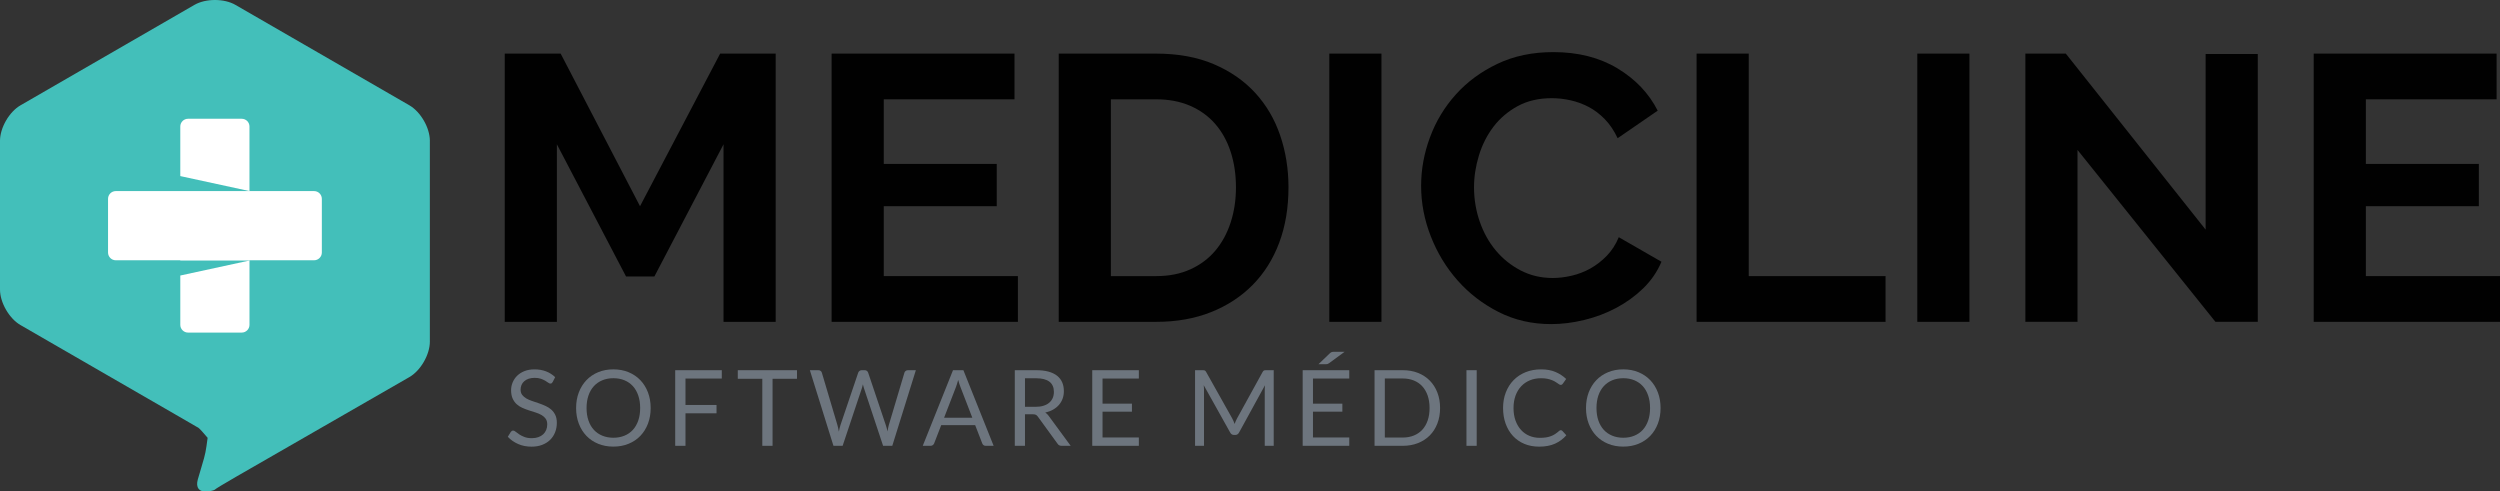<?xml version="1.0" encoding="utf-8"?>
<!-- Generator: Adobe Illustrator 16.0.0, SVG Export Plug-In . SVG Version: 6.00 Build 0)  -->
<!DOCTYPE svg PUBLIC "-//W3C//DTD SVG 1.1//EN" "http://www.w3.org/Graphics/SVG/1.1/DTD/svg11.dtd">
<svg version="1.1" id="Layer_1" xmlns="http://www.w3.org/2000/svg" xmlns:xlink="http://www.w3.org/1999/xlink" x="0px" y="0px"
	 width="343.897px" height="67.61px" viewBox="0 0 343.897 67.61" enable-background="new 0 0 343.897 67.61" xml:space="preserve">
<rect x="0" y="0" width="343.897" height="67.61" fill="#333333" stroke="none"/>
<polygon fill="#010101" points="99.529,44.272 99.529,19.847 90.016,38.033 86.117,38.033 76.604,19.847 76.604,44.272 
	69.431,44.272 69.431,7.375 77.124,7.375 88.041,28.366 99.062,7.375 106.702,7.375 106.702,44.272 "/>
<polygon fill="#010101" points="140.022,37.981 140.022,44.272 114.396,44.272 114.396,7.375 139.554,7.375 139.554,13.662 
	121.569,13.662 121.569,22.548 137.112,22.548 137.112,28.365 121.569,28.365 121.569,37.981 "/>
<path fill="#010101" d="M170.017,25.77c0-1.769-0.243-3.396-0.728-4.886c-0.485-1.488-1.195-2.77-2.131-3.844
	c-0.936-1.073-2.089-1.903-3.458-2.494c-1.369-0.591-2.919-0.884-4.651-0.884h-6.238v24.319h6.238c1.766,0,3.334-0.311,4.704-0.935
	c1.37-0.624,2.513-1.48,3.432-2.574c0.918-1.09,1.619-2.381,2.104-3.872C169.774,29.112,170.017,27.501,170.017,25.77
	 M145.636,44.272V7.375h13.413c3.015,0,5.657,0.486,7.927,1.455c2.271,0.971,4.167,2.286,5.693,3.949
	c1.524,1.664,2.668,3.611,3.429,5.844c0.764,2.235,1.144,4.618,1.144,7.146c0,2.806-0.423,5.344-1.273,7.613
	c-0.848,2.27-2.071,4.209-3.664,5.822c-1.594,1.611-3.509,2.857-5.744,3.742c-2.236,0.885-4.74,1.326-7.511,1.326H145.636z"/>
<rect x="182.856" y="7.375" fill="#010101" width="7.174" height="36.897"/>
<path fill="#010101" d="M195.487,25.562c0-2.252,0.406-4.478,1.222-6.679c0.814-2.197,2.001-4.164,3.562-5.896
	c1.556-1.732,3.464-3.134,5.718-4.209c2.25-1.073,4.815-1.61,7.692-1.61c3.398,0,6.334,0.745,8.813,2.233
	c2.476,1.491,4.321,3.431,5.536,5.821l-5.51,3.792c-0.487-1.04-1.077-1.914-1.768-2.624c-0.693-0.709-1.438-1.272-2.235-1.688
	c-0.798-0.417-1.631-0.72-2.496-0.909c-0.867-0.191-1.714-0.287-2.547-0.287c-1.803,0-3.371,0.363-4.704,1.091
	c-1.335,0.728-2.444,1.672-3.329,2.832c-0.882,1.16-1.552,2.477-2,3.949c-0.451,1.473-0.677,2.935-0.677,4.391
	c0,1.627,0.262,3.194,0.781,4.7c0.519,1.507,1.256,2.834,2.209,3.979c0.952,1.143,2.095,2.061,3.431,2.756
	c1.333,0.691,2.798,1.037,4.392,1.037c0.833,0,1.698-0.102,2.6-0.311c0.902-0.208,1.758-0.536,2.574-0.986
	c0.813-0.452,1.568-1.032,2.262-1.743c0.692-0.71,1.248-1.567,1.663-2.573l5.873,3.379c-0.591,1.386-1.429,2.608-2.521,3.666
	c-1.091,1.055-2.323,1.948-3.69,2.674c-1.37,0.729-2.832,1.284-4.394,1.664c-1.559,0.382-3.083,0.572-4.574,0.572
	c-2.634,0-5.043-0.553-7.225-1.663c-2.183-1.11-4.064-2.555-5.64-4.34c-1.578-1.784-2.807-3.812-3.692-6.083
	C195.928,30.229,195.487,27.917,195.487,25.562"/>
<polygon fill="#010101" points="233.382,44.272 233.382,7.375 240.555,7.375 240.555,37.982 259.374,37.982 259.374,44.272 "/>
<rect x="263.74" y="7.375" fill="#010101" width="7.173" height="36.897"/>
<polygon fill="#010101" points="285.781,20.625 285.781,44.271 278.608,44.271 278.608,7.375 284.17,7.375 303.404,31.589 
	303.404,7.428 310.578,7.428 310.578,44.271 304.754,44.271 "/>
<polygon fill="#010101" points="343.897,37.981 343.897,44.272 318.27,44.272 318.27,7.375 343.429,7.375 343.429,13.662 
	325.444,13.662 325.444,22.548 340.986,22.548 340.986,28.365 325.444,28.365 325.444,37.981 "/>
<path fill="#43BFBA" d="M59.132,19.369c0-1.791-1.268-3.987-2.818-4.883L32.385,0.671c-1.55-0.896-4.088-0.896-5.638,0L2.819,14.487
	C1.268,15.382,0,17.578,0,19.369v20.464c0,1.79,1.268,3.987,2.819,4.882l21.314,12.304c1.55,0.896,2.818,1.63,2.818,1.631
	c0,0,0.015,0.011,0.035,0.021s0.179,0.097,0.306,0.171c0.128,0.075,0.7,0.698,1.27,1.383l-0.158,1.147
	c-0.075,0.554-0.187,1.107-0.333,1.643c-0.268,0.985-0.583,1.954-0.86,2.937c-0.312,1.104,0.161,1.756,1.298,1.657l0.339-0.03
	c0.375-0.074,0.708-0.189,0.741-0.254c0.035-0.066,1.332-0.849,2.884-1.742l23.837-13.708c1.552-0.892,2.821-3.088,2.821-4.878
	V19.369z"/>
<path fill="#FFFFFF" d="M43.209,26.286h-8.891h-9.516h-8.878c-0.585,0-1.063,0.478-1.063,1.063v7.389
	c0,0.585,0.478,1.065,1.063,1.065h8.878v0.035h9.516v-0.035h8.891c0.585,0,1.063-0.48,1.063-1.065v-7.389
	C44.271,26.763,43.794,26.286,43.209,26.286"/>
<path fill="#FFFFFF" d="M24.802,44.688c0,0.582,0.479,1.062,1.063,1.062h7.391c0.584,0,1.063-0.48,1.063-1.062v-8.851L24.802,37.9
	V44.688L24.802,44.688z"/>
<path fill="#FFFFFF" d="M33.255,16.337h-7.392c-0.583,0-1.062,0.478-1.062,1.063v6.822l9.516,2.063V17.4
	C34.318,16.814,33.839,16.337,33.255,16.337"/>
<path fill="#6D757E" d="M76.027,52.549c-0.044,0.072-0.091,0.126-0.138,0.164c-0.048,0.035-0.111,0.052-0.188,0.052
	c-0.083,0-0.177-0.04-0.287-0.122c-0.11-0.081-0.246-0.174-0.413-0.272c-0.168-0.098-0.369-0.189-0.604-0.272
	c-0.233-0.082-0.519-0.123-0.853-0.123c-0.315,0-0.593,0.042-0.835,0.127s-0.444,0.199-0.605,0.346
	c-0.162,0.144-0.285,0.314-0.367,0.512c-0.083,0.194-0.124,0.408-0.124,0.634c0,0.291,0.071,0.532,0.215,0.722
	c0.142,0.19,0.331,0.354,0.564,0.49c0.236,0.137,0.502,0.254,0.8,0.352c0.296,0.101,0.603,0.202,0.914,0.309
	c0.313,0.108,0.618,0.226,0.915,0.362c0.298,0.131,0.564,0.299,0.798,0.502c0.234,0.204,0.423,0.453,0.565,0.748
	c0.144,0.295,0.214,0.659,0.214,1.088c0,0.457-0.077,0.883-0.233,1.283c-0.154,0.399-0.38,0.746-0.678,1.043
	c-0.297,0.294-0.662,0.527-1.096,0.695c-0.432,0.17-0.925,0.253-1.478,0.253c-0.671,0-1.286-0.121-1.839-0.365
	c-0.555-0.243-1.027-0.575-1.419-0.993l0.407-0.666c0.04-0.055,0.085-0.1,0.142-0.136c0.056-0.036,0.118-0.055,0.185-0.055
	c0.102,0,0.219,0.055,0.349,0.165c0.13,0.108,0.293,0.228,0.491,0.36c0.195,0.13,0.432,0.25,0.71,0.357
	c0.279,0.11,0.618,0.165,1.021,0.165c0.333,0,0.63-0.046,0.892-0.139c0.261-0.092,0.482-0.222,0.664-0.389
	c0.182-0.167,0.321-0.365,0.418-0.598c0.097-0.232,0.145-0.49,0.145-0.777c0-0.314-0.072-0.573-0.214-0.772
	c-0.144-0.2-0.332-0.369-0.563-0.504c-0.232-0.136-0.497-0.251-0.794-0.345c-0.298-0.094-0.603-0.191-0.914-0.291
	c-0.313-0.1-0.618-0.215-0.915-0.344c-0.298-0.131-0.563-0.3-0.795-0.507c-0.232-0.21-0.418-0.47-0.562-0.782
	c-0.143-0.313-0.214-0.698-0.214-1.157c0-0.368,0.071-0.724,0.214-1.066c0.144-0.344,0.348-0.65,0.621-0.917
	c0.271-0.265,0.606-0.479,1.005-0.637c0.399-0.159,0.857-0.239,1.375-0.239c0.581,0,1.111,0.092,1.59,0.274
	c0.479,0.184,0.898,0.449,1.255,0.798L76.027,52.549z"/>
<path fill="#6D757E" d="M88.061,56.127c0-0.638-0.087-1.212-0.261-1.719c-0.174-0.51-0.421-0.938-0.74-1.289
	c-0.319-0.352-0.707-0.62-1.161-0.81c-0.455-0.189-0.962-0.283-1.524-0.283c-0.557,0-1.063,0.095-1.518,0.283
	c-0.455,0.19-0.843,0.458-1.165,0.81c-0.322,0.351-0.57,0.78-0.744,1.289c-0.173,0.507-0.261,1.081-0.261,1.719
	c0,0.64,0.087,1.212,0.261,1.716c0.174,0.507,0.423,0.935,0.744,1.285c0.322,0.352,0.71,0.62,1.165,0.804
	c0.456,0.188,0.96,0.283,1.518,0.283c0.562,0,1.069-0.095,1.524-0.283c0.455-0.185,0.842-0.452,1.161-0.804
	c0.319-0.35,0.566-0.778,0.74-1.285C87.974,57.339,88.061,56.767,88.061,56.127 M89.505,56.127c0,0.78-0.123,1.495-0.37,2.146
	c-0.247,0.651-0.596,1.21-1.045,1.68c-0.45,0.47-0.991,0.834-1.622,1.092c-0.632,0.26-1.33,0.389-2.094,0.389
	c-0.765,0-1.463-0.129-2.09-0.389c-0.629-0.258-1.168-0.622-1.618-1.092c-0.451-0.47-0.799-1.029-1.046-1.68
	c-0.247-0.651-0.371-1.366-0.371-2.146c0-0.778,0.124-1.493,0.371-2.143c0.248-0.653,0.596-1.215,1.046-1.685
	c0.45-0.473,0.989-0.838,1.618-1.099c0.628-0.263,1.326-0.392,2.09-0.392c0.764,0,1.462,0.129,2.094,0.392
	c0.632,0.262,1.171,0.626,1.622,1.099c0.45,0.47,0.798,1.032,1.045,1.685C89.382,54.633,89.505,55.348,89.505,56.127"/>
<polygon fill="#6D757E" points="99.289,50.924 99.289,52.071 94.295,52.071 94.295,55.708 98.563,55.708 98.563,56.854 
	94.295,56.854 94.295,61.325 92.88,61.325 92.88,50.924 "/>
<polygon fill="#6D757E" points="109.632,50.924 109.632,52.105 106.272,52.105 106.272,61.325 104.863,61.325 104.863,52.105 
	101.489,52.105 101.489,50.924 "/>
<path fill="#6D757E" d="M111.403,50.924h1.169c0.125,0,0.229,0.032,0.311,0.095c0.083,0.061,0.139,0.141,0.167,0.239l2.148,7.228
	c0.039,0.133,0.073,0.274,0.104,0.422c0.032,0.151,0.063,0.307,0.091,0.471c0.034-0.164,0.068-0.323,0.102-0.476
	c0.033-0.15,0.071-0.291,0.115-0.418l2.446-7.228c0.029-0.081,0.086-0.159,0.17-0.228c0.084-0.072,0.188-0.106,0.31-0.106h0.406
	c0.126,0,0.229,0.032,0.309,0.095c0.08,0.062,0.136,0.143,0.17,0.239l2.432,7.229c0.087,0.252,0.165,0.541,0.232,0.865
	c0.029-0.16,0.056-0.313,0.08-0.458c0.024-0.146,0.056-0.281,0.094-0.406l2.156-7.229c0.025-0.088,0.079-0.165,0.164-0.231
	c0.085-0.069,0.187-0.102,0.309-0.102h1.096l-3.243,10.401h-1.263l-2.635-7.933c-0.053-0.151-0.102-0.324-0.145-0.524
	c-0.024,0.098-0.047,0.19-0.069,0.279s-0.044,0.17-0.069,0.245l-2.649,7.933h-1.263L111.403,50.924z"/>
<path fill="#6D757E" d="M129.868,57.463h3.883l-1.632-4.23c-0.107-0.263-0.211-0.588-0.313-0.98
	c-0.053,0.199-0.104,0.38-0.155,0.547c-0.051,0.167-0.102,0.314-0.15,0.439L129.868,57.463z M136.683,61.325h-1.089
	c-0.125,0-0.228-0.032-0.305-0.094c-0.078-0.063-0.135-0.143-0.174-0.241l-0.973-2.513h-4.667l-0.973,2.513
	c-0.035,0.086-0.092,0.165-0.174,0.23c-0.083,0.069-0.185,0.103-0.305,0.103h-1.088l4.159-10.399h1.43L136.683,61.325z"/>
<path fill="#6D757E" d="M140.995,55.961h1.473c0.411,0,0.773-0.049,1.085-0.15c0.312-0.098,0.573-0.239,0.784-0.419
	c0.209-0.183,0.368-0.399,0.476-0.651c0.106-0.252,0.16-0.529,0.16-0.834c0-0.62-0.205-1.086-0.614-1.401
	c-0.408-0.315-1.017-0.471-1.826-0.471h-1.538V55.961z M140.995,56.984v4.34h-1.401V50.924h2.939c0.659,0,1.228,0.066,1.706,0.199
	c0.48,0.134,0.875,0.326,1.188,0.578c0.311,0.252,0.543,0.555,0.693,0.911s0.224,0.753,0.224,1.194c0,0.366-0.058,0.71-0.173,1.032
	c-0.116,0.317-0.286,0.605-0.504,0.859c-0.221,0.253-0.489,0.47-0.806,0.65c-0.317,0.179-0.677,0.314-1.078,0.408
	c0.173,0.1,0.329,0.248,0.465,0.442l3.033,4.128h-1.249c-0.256,0-0.444-0.098-0.565-0.298l-2.701-3.715
	c-0.082-0.115-0.171-0.2-0.267-0.25c-0.097-0.051-0.243-0.077-0.436-0.077H140.995L140.995,56.984z"/>
<polygon fill="#6D757E" points="156.658,50.924 156.658,52.071 151.664,52.071 151.664,55.526 155.707,55.526 155.707,56.63 
	151.664,56.63 151.664,60.178 156.658,60.178 156.658,61.325 150.249,61.325 150.249,50.924 "/>
<path fill="#6D757E" d="M169.683,57.931c0.05,0.128,0.101,0.258,0.149,0.388c0.048-0.135,0.099-0.265,0.152-0.388
	c0.053-0.123,0.114-0.247,0.181-0.373l3.521-6.395c0.062-0.112,0.128-0.179,0.196-0.205c0.066-0.023,0.165-0.035,0.292-0.035h1.037
	v10.401h-1.235v-7.643c0-0.101,0.004-0.21,0.009-0.327c0.004-0.115,0.012-0.235,0.021-0.354l-3.564,6.503
	c-0.121,0.219-0.291,0.326-0.508,0.326h-0.203c-0.217,0-0.388-0.107-0.508-0.326l-3.645-6.525c0.015,0.127,0.026,0.25,0.033,0.371
	c0.008,0.12,0.011,0.232,0.011,0.333v7.643h-1.233V50.924h1.037c0.126,0,0.224,0.012,0.292,0.035
	c0.066,0.026,0.132,0.094,0.196,0.205l3.592,6.401C169.572,57.682,169.631,57.803,169.683,57.931"/>
<path fill="#6D757E" d="M184.964,48.391l-2.134,1.568c-0.083,0.058-0.154,0.096-0.216,0.115c-0.063,0.02-0.147,0.029-0.248,0.029
	h-1.001l1.532-1.473c0.049-0.049,0.094-0.086,0.134-0.115s0.083-0.055,0.128-0.072c0.043-0.02,0.092-0.032,0.144-0.041
	c0.053-0.008,0.121-0.011,0.203-0.011H184.964L184.964,48.391z M185.603,50.924v1.147h-4.993v3.456h4.043v1.101h-4.043v3.551h4.993
	v1.147h-6.408V50.924H185.603z"/>
<path fill="#6D757E" d="M196.65,56.127c0-0.638-0.088-1.209-0.261-1.713c-0.176-0.501-0.421-0.928-0.741-1.276
	c-0.32-0.347-0.706-0.614-1.162-0.798c-0.455-0.182-0.961-0.277-1.517-0.277h-2.474v8.125h2.474c0.556,0,1.062-0.094,1.517-0.277
	c0.456-0.185,0.842-0.45,1.162-0.795s0.565-0.771,0.741-1.274C196.563,57.339,196.65,56.767,196.65,56.127 M198.096,56.127
	c0,0.78-0.124,1.489-0.372,2.128c-0.246,0.637-0.594,1.185-1.043,1.64c-0.451,0.456-0.992,0.807-1.62,1.055
	c-0.628,0.25-1.326,0.375-2.089,0.375h-3.891V50.924h3.891c0.764,0,1.461,0.124,2.089,0.373c0.628,0.251,1.168,0.604,1.62,1.061
	c0.449,0.457,0.797,1.004,1.043,1.643C197.972,54.639,198.096,55.348,198.096,56.127"/>
<rect x="201.724" y="50.924" fill="#6D757E" width="1.408" height="10.401"/>
<path fill="#6D757E" d="M214.701,59.176c0.078,0,0.147,0.032,0.212,0.094l0.55,0.604c-0.425,0.494-0.942,0.877-1.55,1.154
	c-0.606,0.275-1.339,0.412-2.195,0.412c-0.749,0-1.429-0.13-2.039-0.386c-0.611-0.259-1.131-0.623-1.561-1.089
	c-0.431-0.467-0.764-1.026-1.003-1.68c-0.236-0.654-0.354-1.373-0.354-2.157c0-0.784,0.126-1.501,0.38-2.154
	c0.253-0.654,0.611-1.216,1.072-1.686c0.458-0.467,1.01-0.833,1.65-1.092c0.642-0.257,1.349-0.386,2.124-0.386
	c0.765,0,1.422,0.117,1.977,0.354s1.048,0.559,1.477,0.965l-0.458,0.646c-0.032,0.049-0.071,0.089-0.115,0.121
	c-0.043,0.032-0.107,0.046-0.189,0.046c-0.062,0-0.13-0.021-0.199-0.069c-0.071-0.046-0.154-0.103-0.25-0.17
	c-0.098-0.066-0.212-0.142-0.343-0.219c-0.13-0.075-0.286-0.15-0.465-0.216c-0.179-0.069-0.386-0.124-0.624-0.173
	c-0.236-0.044-0.51-0.066-0.82-0.066c-0.555,0-1.065,0.095-1.529,0.286c-0.461,0.191-0.858,0.462-1.193,0.815
	c-0.332,0.354-0.594,0.784-0.781,1.292c-0.184,0.509-0.278,1.078-0.278,1.705c0,0.65,0.094,1.228,0.278,1.736
	c0.188,0.507,0.442,0.938,0.764,1.287c0.321,0.352,0.703,0.62,1.143,0.803c0.439,0.184,0.915,0.275,1.422,0.275
	c0.31,0,0.588-0.017,0.836-0.052c0.245-0.038,0.476-0.095,0.685-0.173c0.212-0.075,0.408-0.174,0.588-0.294
	c0.183-0.118,0.365-0.259,0.549-0.424C214.544,59.212,214.624,59.176,214.701,59.176"/>
<path fill="#6D757E" d="M226.981,56.127c0-0.638-0.086-1.212-0.261-1.719c-0.173-0.51-0.422-0.938-0.739-1.289
	c-0.32-0.352-0.708-0.62-1.161-0.81c-0.456-0.189-0.964-0.283-1.524-0.283c-0.557,0-1.062,0.095-1.518,0.283
	c-0.454,0.19-0.843,0.458-1.164,0.81c-0.322,0.351-0.569,0.78-0.745,1.289c-0.173,0.507-0.259,1.081-0.259,1.719
	c0,0.64,0.086,1.212,0.259,1.716c0.176,0.507,0.423,0.935,0.745,1.285c0.321,0.352,0.71,0.62,1.164,0.804
	c0.456,0.188,0.961,0.283,1.518,0.283c0.561,0,1.069-0.095,1.524-0.283c0.454-0.185,0.841-0.452,1.161-0.804
	c0.317-0.35,0.566-0.778,0.739-1.285C226.895,57.339,226.981,56.767,226.981,56.127 M228.426,56.127c0,0.78-0.122,1.495-0.37,2.146
	c-0.247,0.651-0.595,1.21-1.045,1.68c-0.451,0.47-0.991,0.834-1.621,1.092c-0.632,0.26-1.331,0.389-2.095,0.389
	c-0.764,0-1.461-0.129-2.09-0.389c-0.629-0.258-1.168-0.622-1.62-1.092c-0.449-0.47-0.798-1.029-1.046-1.68
	c-0.245-0.651-0.369-1.366-0.369-2.146c0-0.778,0.124-1.493,0.369-2.143c0.248-0.653,0.597-1.215,1.046-1.685
	c0.451-0.473,0.992-0.838,1.62-1.099c0.628-0.263,1.326-0.392,2.09-0.392c0.764,0,1.462,0.129,2.095,0.392
	c0.63,0.262,1.17,0.626,1.621,1.099c0.448,0.47,0.798,1.032,1.045,1.685C228.304,54.633,228.426,55.348,228.426,56.127"/>
</svg>
